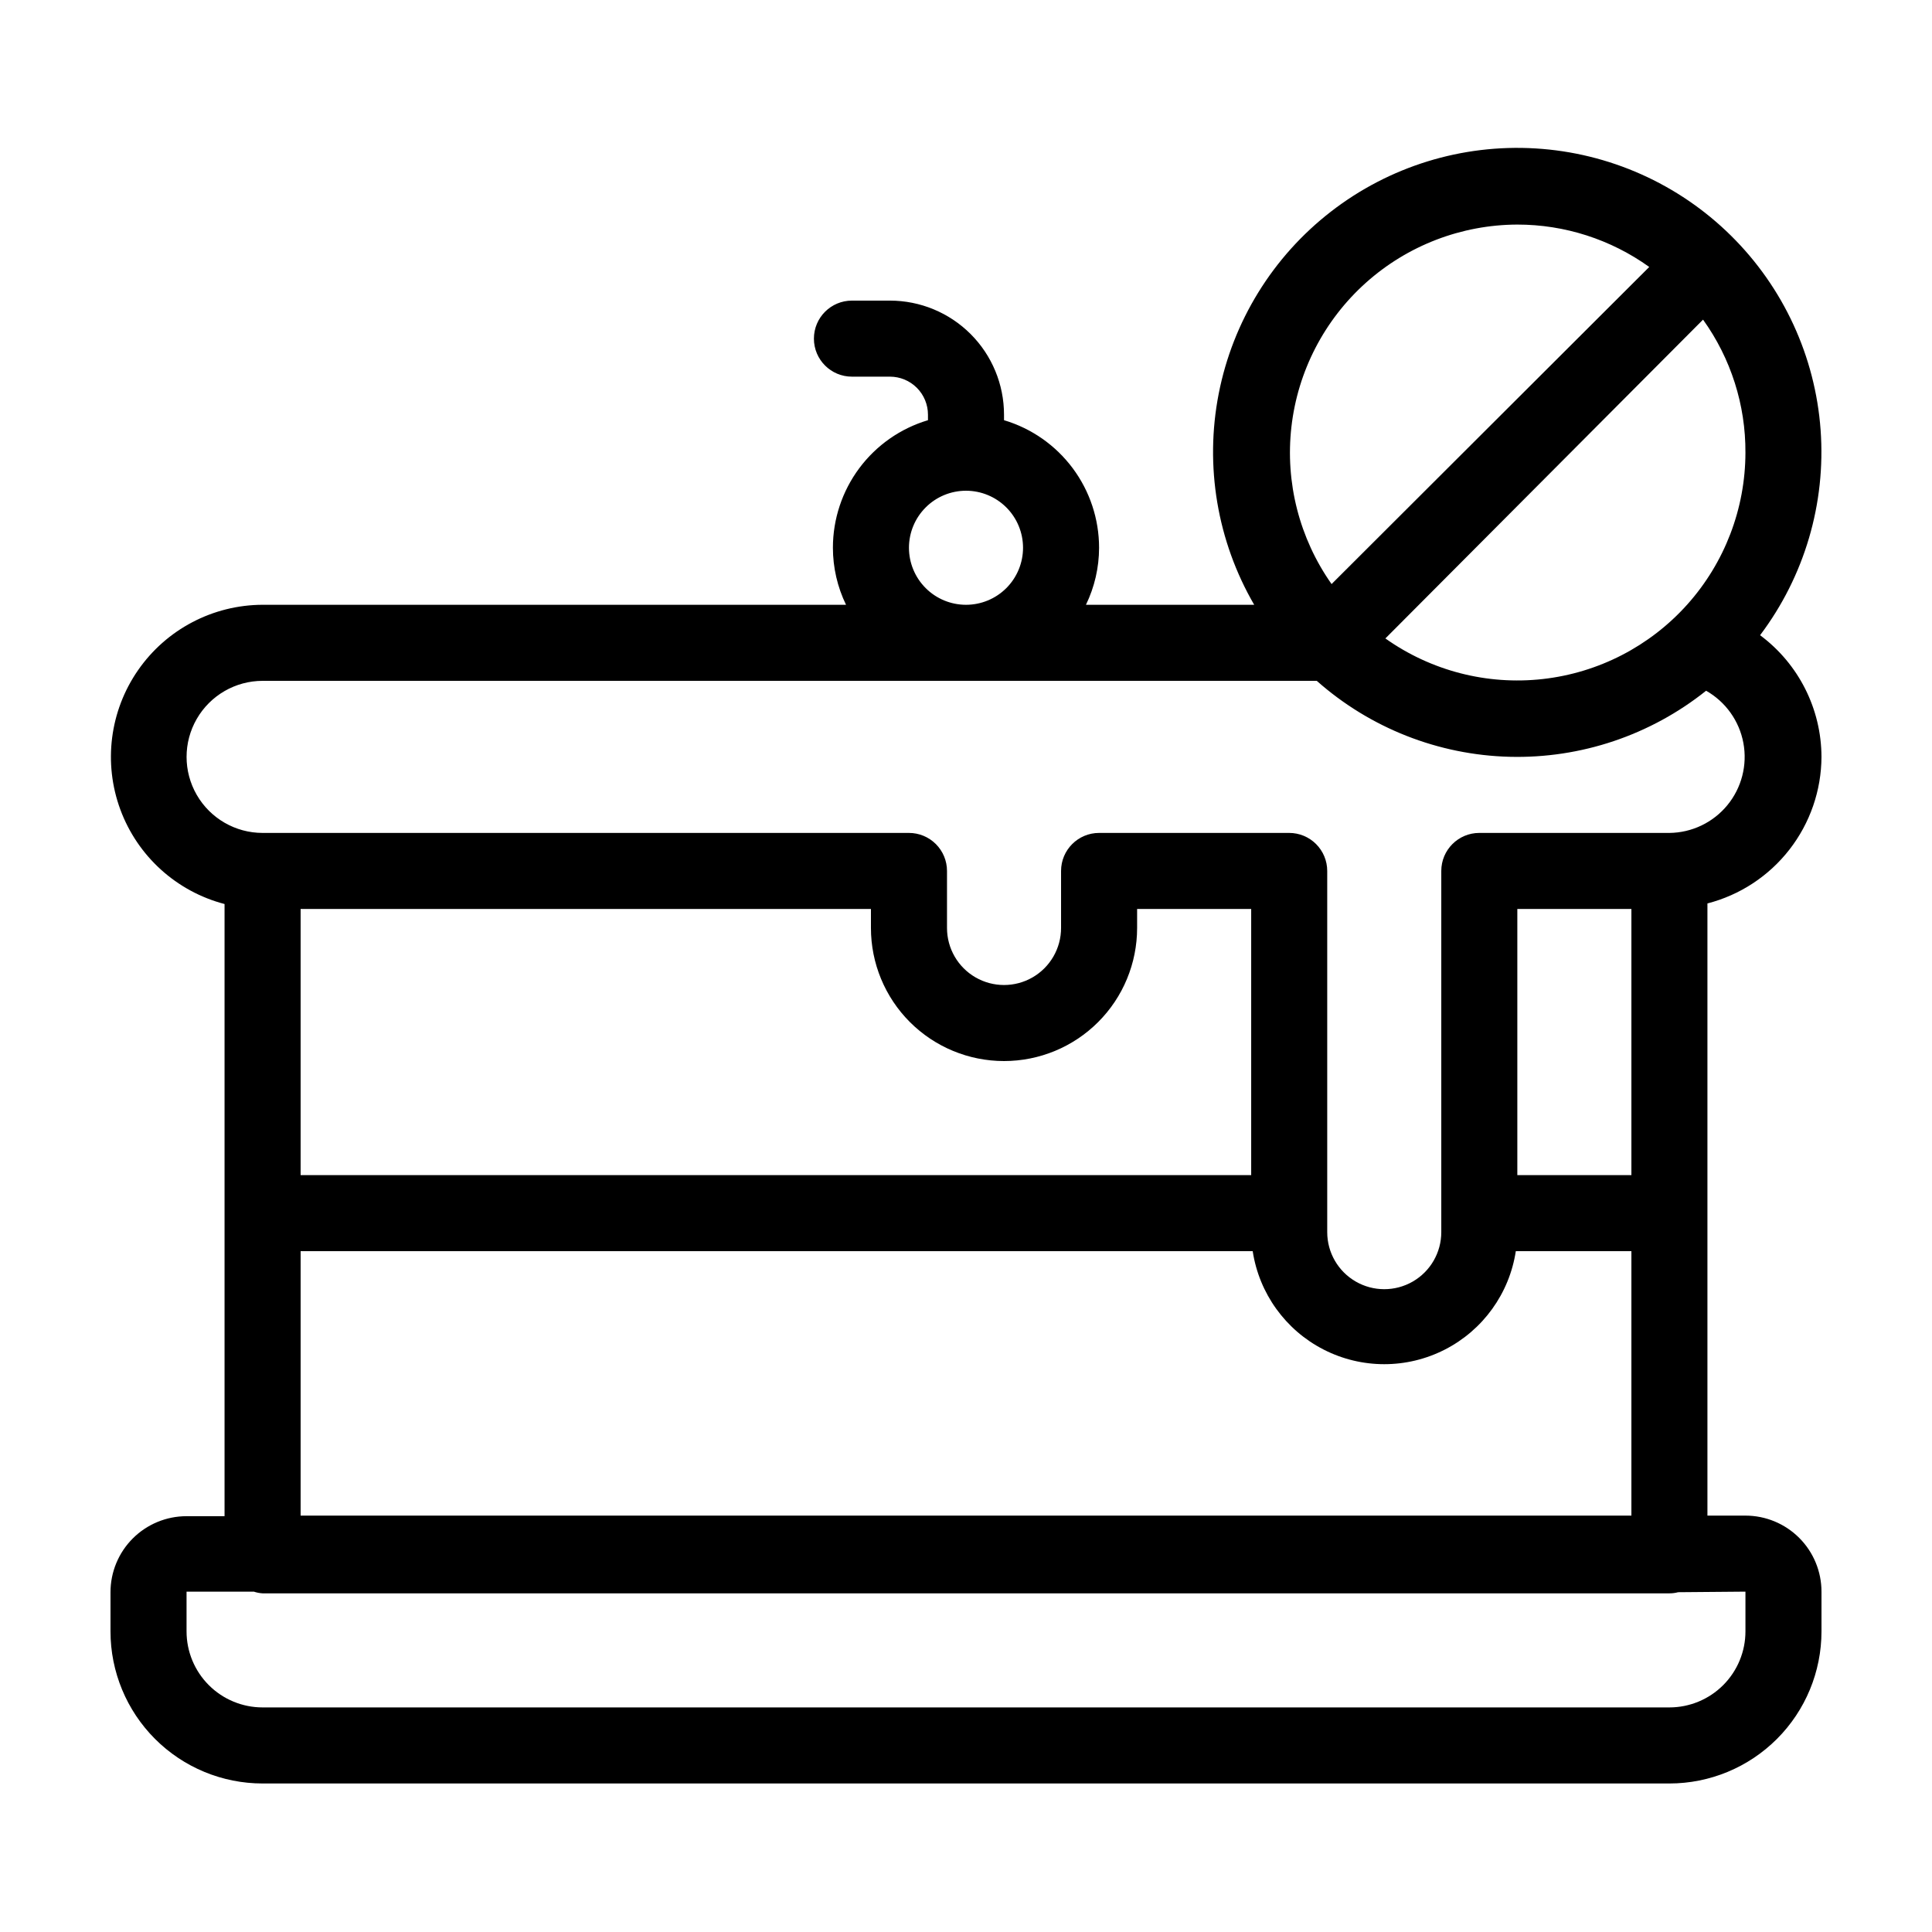<?xml version="1.0" encoding="UTF-8"?>
<!-- Uploaded to: SVG Repo, www.svgrepo.com, Generator: SVG Repo Mixer Tools -->
<svg fill="#000000" width="800px" height="800px" version="1.1" viewBox="144 144 512 512" xmlns="http://www.w3.org/2000/svg">
 <path d="m626.71 344.58c-0.035-12.711-6.066-24.664-16.27-32.242 11.758-15.594 17.457-34.922 16.039-54.402-1.418-19.477-9.863-37.777-23.762-51.5-13.895-13.723-32.301-21.93-51.797-23.102-19.496-1.176-38.75 4.769-54.191 16.73-15.441 11.957-26.02 29.113-29.762 48.281s-0.398 39.043 9.406 55.93h-44.586c2.285-4.711 3.473-9.879 3.477-15.113 0-7.598-2.449-14.988-6.988-21.082-4.539-6.09-10.922-10.555-18.203-12.723v-1.461c0-8.02-3.184-15.707-8.852-21.375-5.672-5.668-13.359-8.855-21.375-8.855h-10.078c-5.566 0-10.074 4.512-10.074 10.078 0 5.562 4.508 10.074 10.074 10.074h10.078c2.672 0 5.234 1.062 7.125 2.953 1.887 1.891 2.949 4.453 2.949 7.125v1.461c-7.277 2.168-13.664 6.633-18.203 12.723-4.539 6.094-6.988 13.484-6.988 21.082 0.004 5.234 1.191 10.402 3.477 15.113h-154.62c-13.168 0.039-25.484 6.504-32.992 17.32-7.508 10.812-9.262 24.613-4.699 36.961 4.566 12.352 14.875 21.691 27.613 25.02v162.23h-10.074c-5.344 0-10.473 2.125-14.25 5.902-3.781 3.781-5.902 8.906-5.902 14.25v10.379c0 10.688 4.246 20.941 11.805 28.5 7.559 7.559 17.809 11.805 28.5 11.805h372.82c10.691 0 20.941-4.246 28.5-11.805 7.559-7.559 11.805-17.812 11.805-28.5v-10.531c0-5.344-2.121-10.469-5.902-14.25-3.777-3.777-8.902-5.902-14.25-5.902h-10.074v-162.23c8.621-2.227 16.262-7.242 21.73-14.27s8.457-15.668 8.496-24.574zm-20.152-80.609c-0.023 14.848-5.512 29.168-15.414 40.23-9.906 11.062-23.535 18.094-38.289 19.75-14.754 1.66-29.605-2.172-41.715-10.758l84.184-84.488c7.375 10.273 11.309 22.621 11.234 35.266zm-60.457-60.457c12.547-0.008 24.773 3.922 34.965 11.234l-84.184 84.035c-8.531-12.109-12.32-26.934-10.645-41.652s8.699-28.309 19.734-38.195c11.035-9.883 25.316-15.371 40.129-15.422zm-146.1 70.535c4.008 0 7.852 1.59 10.688 4.426 2.832 2.836 4.426 6.68 4.426 10.688 0 4.008-1.594 7.852-4.426 10.688-2.836 2.836-6.68 4.426-10.688 4.426-4.012 0-7.856-1.59-10.688-4.426-2.836-2.836-4.43-6.68-4.43-10.688 0-4.008 1.594-7.852 4.43-10.688 2.832-2.836 6.676-4.426 10.688-4.426zm206.56 291.75v10.531c0 5.344-2.121 10.469-5.902 14.25-3.777 3.777-8.902 5.902-14.25 5.902h-372.82c-5.344 0-10.473-2.125-14.25-5.902-3.781-3.781-5.902-8.906-5.902-14.25v-10.531h17.836-0.004c0.75 0.254 1.531 0.406 2.32 0.453h372.82c0.785 0.004 1.562-0.098 2.32-0.301zm-196.48-140.61c9.355 0 18.324-3.715 24.938-10.328s10.328-15.582 10.328-24.938v-5.039h30.23v70.535h-251.91v-70.535h151.14v5.039c0 9.355 3.715 18.324 10.328 24.938s15.586 10.328 24.938 10.328zm65.898 50.383c1.711 11.207 8.703 20.91 18.793 26.074 10.09 5.168 22.051 5.168 32.141 0 10.094-5.164 17.086-14.867 18.793-26.074h30.633v70.078h-352.67v-70.078zm70.129-20.152v-70.535h30.23v70.535zm40.305-90.688h-50.379c-5.566 0-10.078 4.512-10.078 10.078v95.723c0 5.402-2.879 10.391-7.555 13.09-4.676 2.699-10.438 2.699-15.113 0-4.68-2.699-7.559-7.688-7.559-13.09v-95.723c0-2.672-1.062-5.234-2.953-7.125-1.887-1.891-4.449-2.953-7.125-2.953h-50.379c-5.566 0-10.078 4.512-10.078 10.078v15.113c0 5.398-2.879 10.391-7.555 13.09-4.676 2.699-10.438 2.699-15.117 0-4.676-2.699-7.555-7.691-7.555-13.09v-15.113c0-2.672-1.062-5.234-2.953-7.125-1.887-1.891-4.453-2.953-7.125-2.953h-171.29c-7.199 0-13.852-3.84-17.453-10.074-3.602-6.234-3.602-13.918 0-20.152 3.602-6.234 10.254-10.078 17.453-10.078h279.36c14.133 12.52 32.234 19.648 51.109 20.129 18.879 0.48 37.316-5.723 52.07-17.508 5.176 2.934 8.793 8.008 9.879 13.859 1.086 5.852-0.473 11.883-4.254 16.477-3.781 4.598-9.398 7.285-15.352 7.348z"/>
</svg>